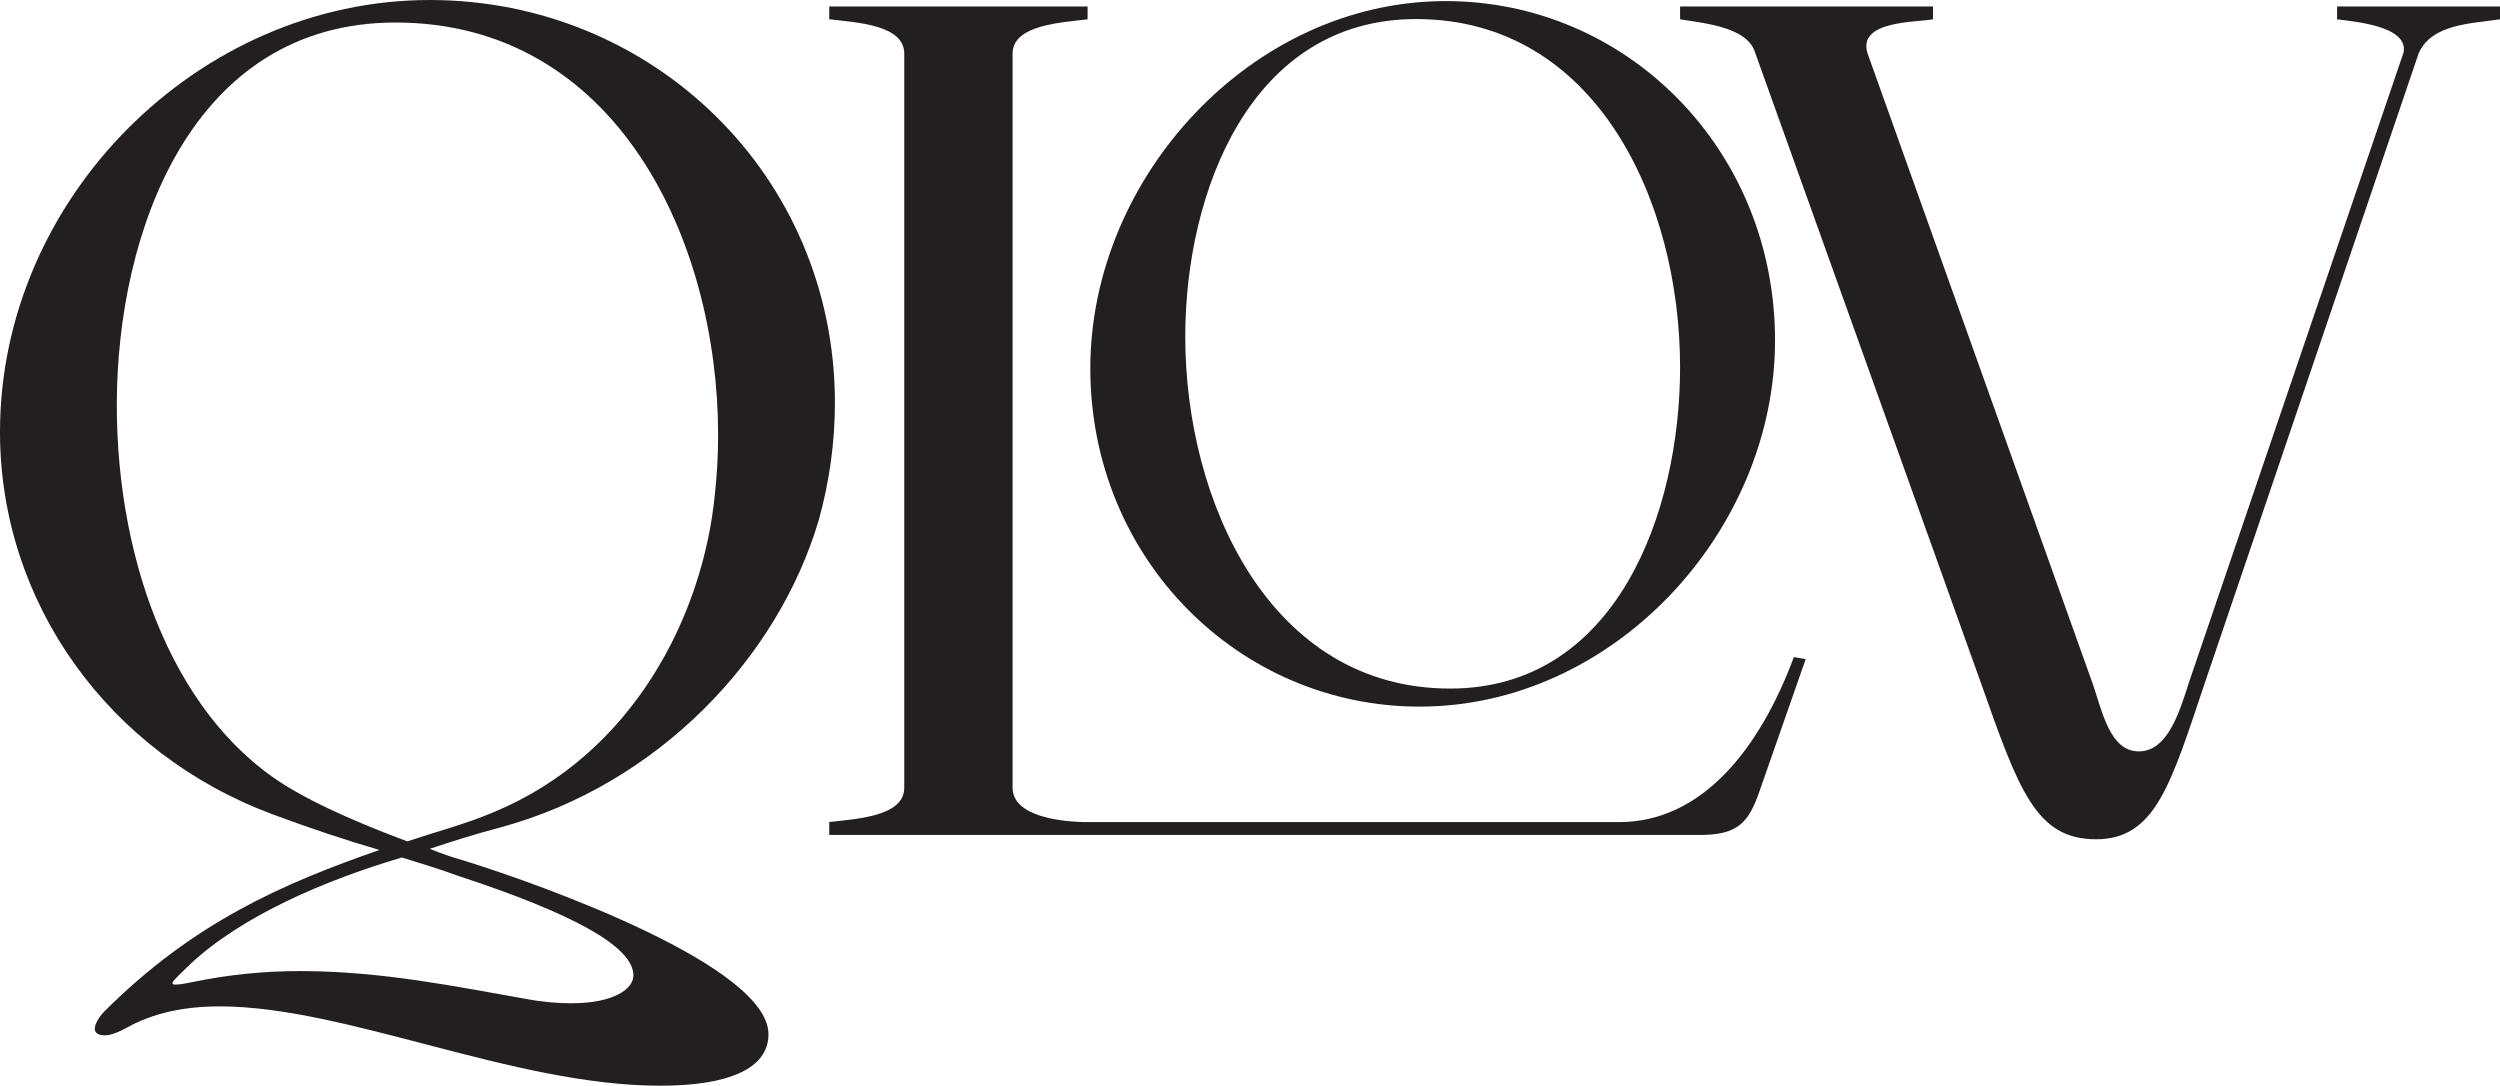 <svg viewBox="0 0 598.2 259.79" xmlns="http://www.w3.org/2000/svg" data-sanitized-data-name="Layer 2" data-name="Layer 2" id="Layer_2">
  <defs>
    <style>
      .cls-1 {
        fill: #231f20;
        stroke-width: 0px;
      }
    </style>
  </defs>
  <g data-sanitized-data-name="Layer 1" data-name="Layer 1" id="Layer_1-2">
    <g>
      <path d="M102.84,0c53.34,0,96.94,42.06,96.94,96.43,0,9.23-1.28,18.72-3.85,27.95-9.75,33.08-38.47,63.35-76.17,73.6-5.9,1.54-11.54,3.33-16.93,5.13,2.56,1.03,5.39,2.05,8.21,2.82,19.75,6.15,72.84,25.39,72.84,41.55,0,8.21-9.49,12.31-25.9,12.31-35.13,0-75.14-18.98-105.4-18.98-8.46,0-15.9,1.54-22.31,5.13-2.31,1.28-4.1,1.8-5.13,1.8-4.62,0-1.54-4.36-.26-5.64,21.54-21.54,43.09-30.77,65.91-38.72-7.95-2.31-16.41-5.13-25.39-8.46C25.9,180.29,0,144.13,0,103.35,0,47.45,47.44,0,102.84,0ZM27.95,96.94c0,38.47,14.36,76.43,42.57,92.33,6.15,3.59,15.9,7.95,26.93,12.05,6.92-2.31,13.85-4.1,20.52-6.92,33.6-13.85,50.27-47.19,53.09-76.17.51-4.62.77-9.49.77-14.1,0-46.68-24.36-98.74-77.19-98.74C45.91,5.39,27.95,55.4,27.95,96.94ZM46.42,234.92c8.72-1.8,17.18-2.56,25.39-2.56,19.75,0,37.96,3.85,54.11,6.67,4.1.77,7.69,1.03,10.77,1.03,10.51,0,14.87-3.59,14.87-6.67,0-6.92-14.62-14.87-42.06-23.85-4.1-1.54-8.46-2.82-13.34-4.36-18.21,5.39-38.21,13.85-50.78,25.65-4.62,4.62-6.67,5.64,1.03,4.1Z" class="cls-1"></path>
      <path d="M198.43,1.54h61.81v3.08c-6.15.77-17.95,1.28-17.95,8.21v175.67c0,6.92,11.8,8.21,17.95,8.21h127.2c19.75,0,33.6-17.44,41.8-39.49l2.82.51-11.03,31.54c-2.56,7.44-5.13,10.51-14.11,10.51h-208.5v-3.08c6.41-.77,17.95-1.28,17.95-8.21V12.82c0-6.92-11.54-7.44-17.95-8.21V1.54Z" class="cls-1"></path>
      <path d="M345.94.26c43.36,0,78.79,35.53,78.79,81.18s-38.56,87.64-85.05,87.64c-43.15,0-78.79-35.31-78.79-80.96S299.45.26,345.94.26ZM346.98,164.76c39.81,0,55.03-42.2,55.03-76.87,0-39.62-20.01-83.33-63.16-83.33-39.61,0-55.24,41.34-55.24,76.01,0,39.4,20.22,84.19,63.37,84.19Z" class="cls-1"></path>
      <path d="M402.01,1.54h60.52v3.08c-4.1.77-18.21.26-15.64,8.21l53.86,150.8c2.31,6.67,4.1,16.16,11.03,16.16s9.75-9.49,12.05-16.67l51.29-150.54c1.28-6.41-12.05-7.44-15.9-7.95V1.54h38.98v3.08c-6.67,1.03-16.41,1.03-19.49,8.21l-51.04,150.29c-8.21,24.36-11.8,37.7-26.16,37.7s-18.47-11.8-27.44-37.19L419.96,12.57c-1.8-5.9-11.28-6.92-17.95-7.95V1.54Z" class="cls-1"></path>
    </g>
  </g>
</svg>